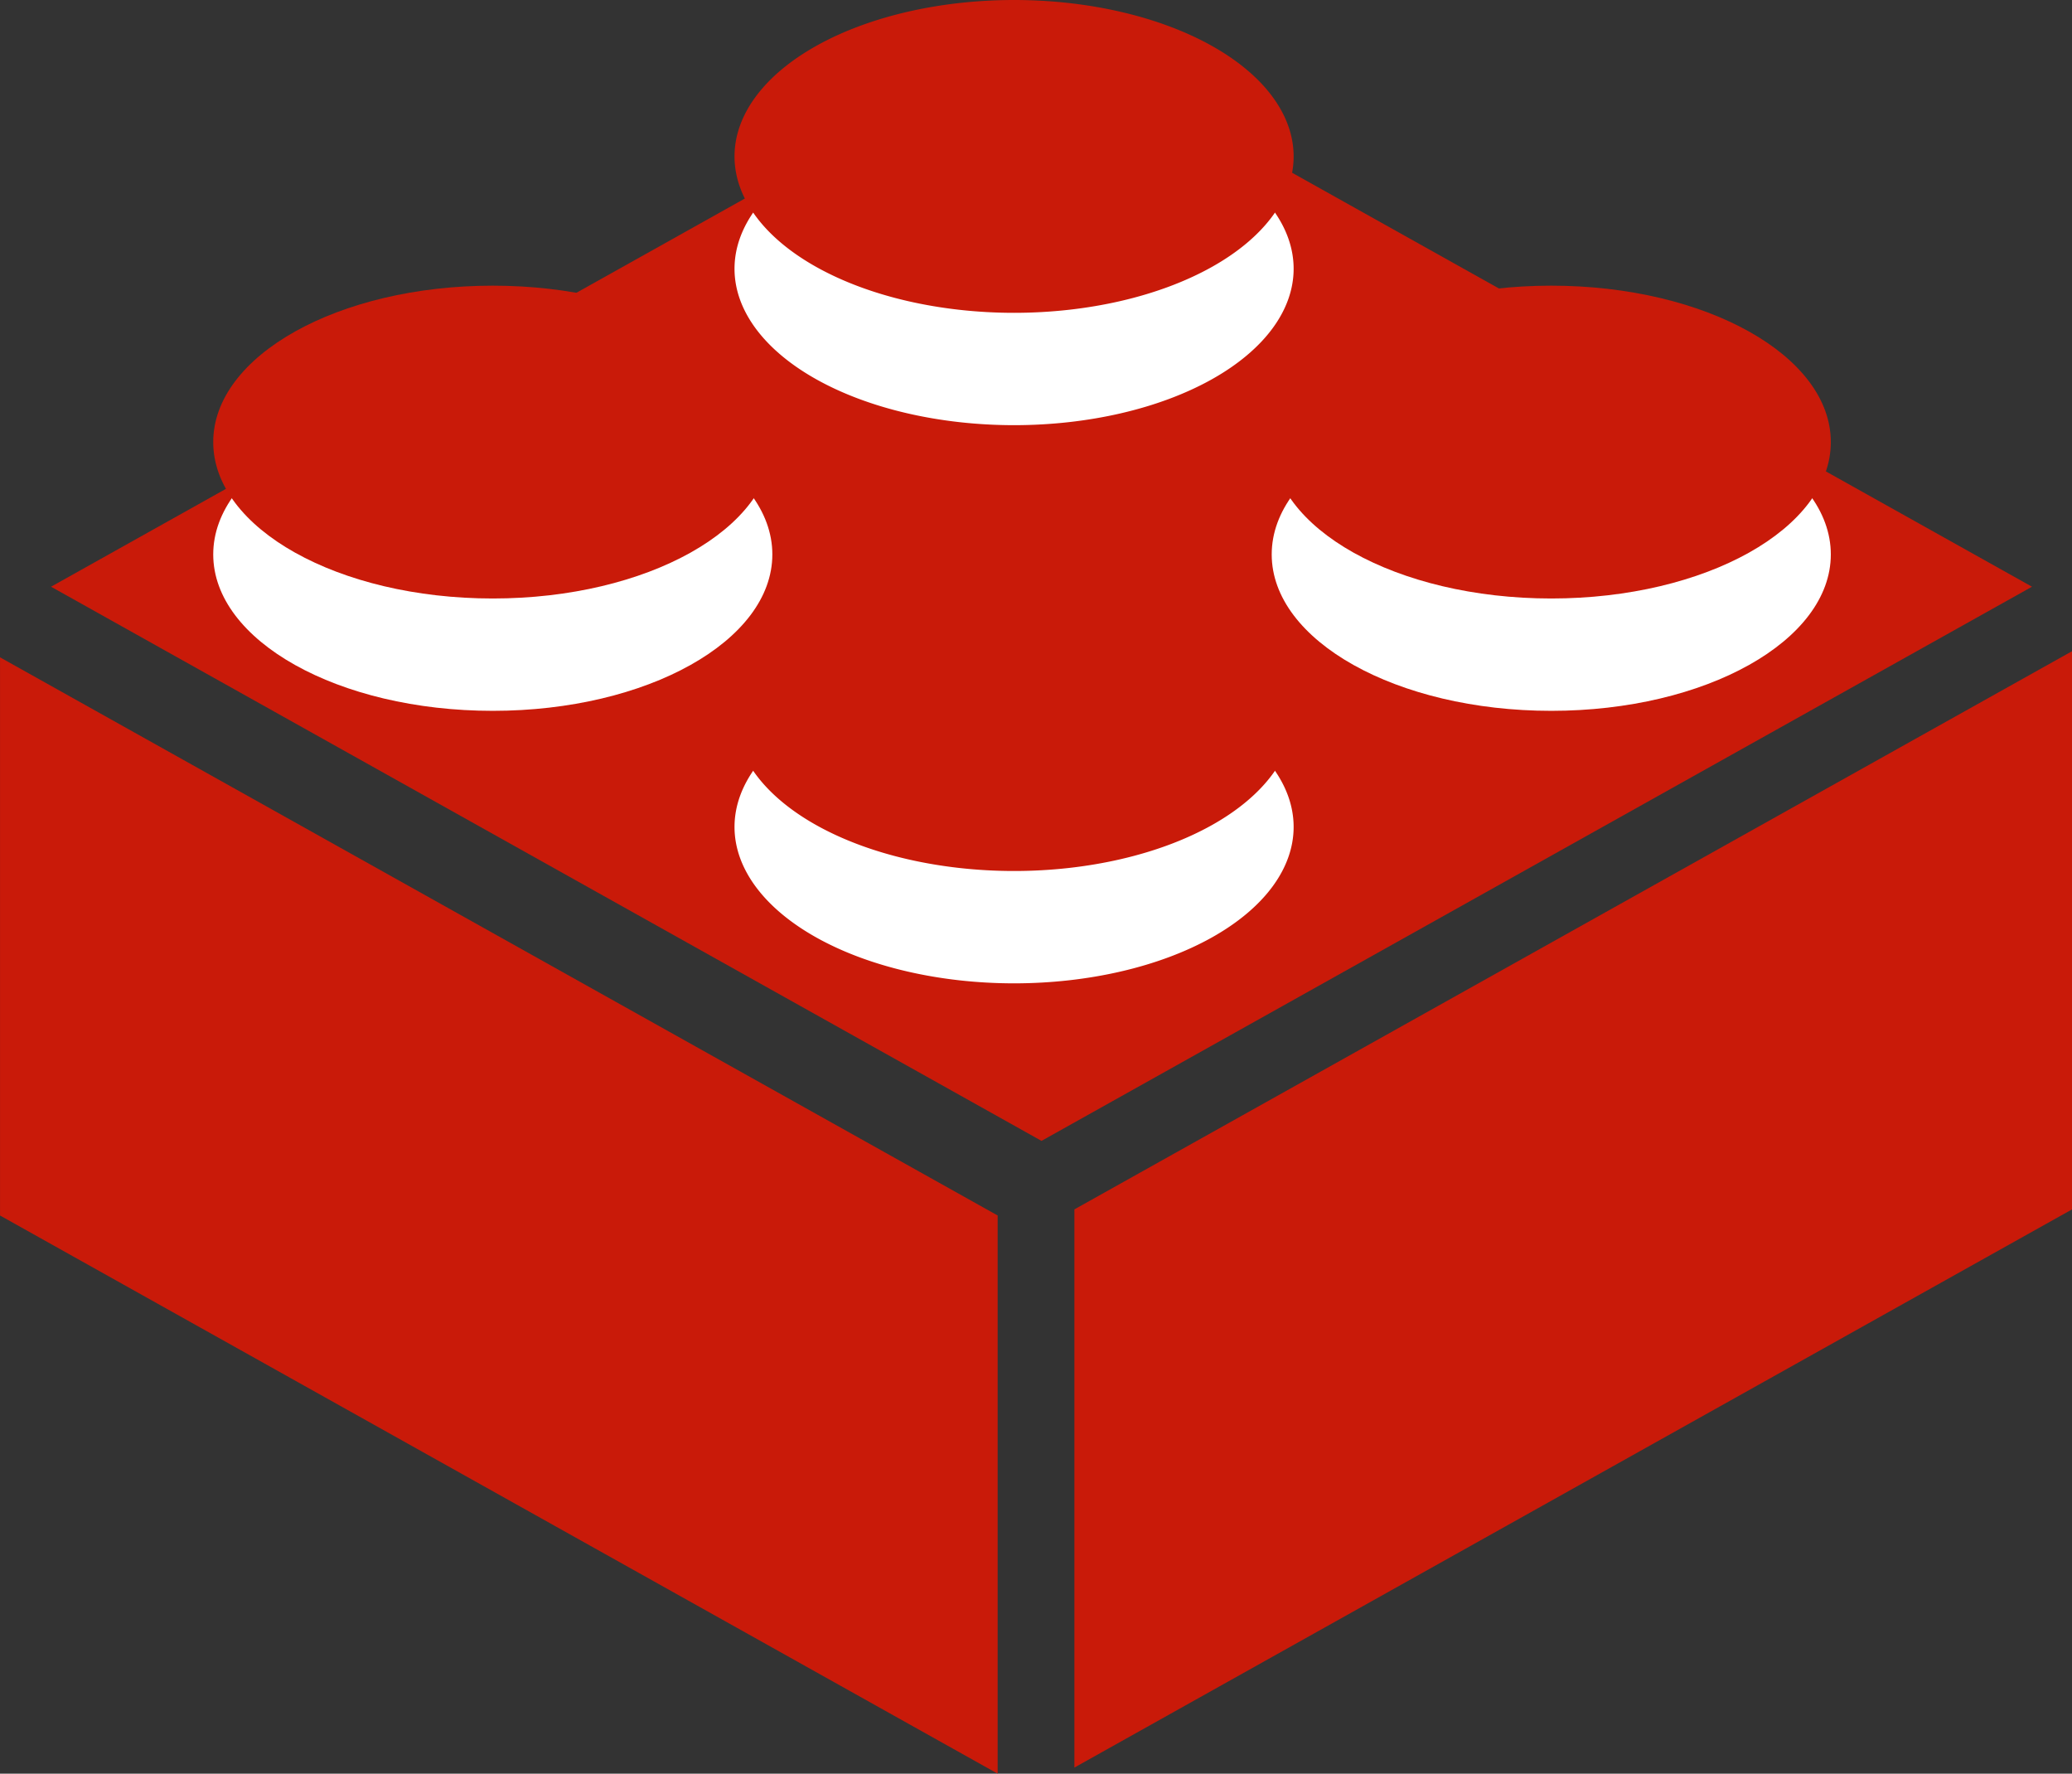 <svg xmlns="http://www.w3.org/2000/svg" class="fill-current text-white h-8 w-8 mr-2" viewBox="0 0 722.143 618.042">
    <rect x="0" y="0" width="722.143" height="618.042" fill="#333333" stroke="none"/>
    <g fill="#c91a09" fill-rule="evenodd">
        <path d="m17.79 204.443 345.204-193.1 345.205 193.1-345.205 193.1zM374.454 615.91V421.413l347.7-194.495v194.497zM347.708 618.04V423.541L.008 229.047v194.497z"/>
        <path fill="#fff" d="M269.18 193.19c0-30.1-43.622-54.502-97.432-54.502s-97.432 24.401-97.432 54.502 43.622 54.502 97.432 54.502 97.432-24.401 97.432-54.502z"/>
        <path d="M269.18 154.044c0-30.1-43.622-54.502-97.432-54.502s-97.432 24.402-97.432 54.502 43.622 54.502 97.432 54.502 97.432-24.401 97.432-54.502z"/>
        <path fill="#fff" d="M450.862 288.146a97.432 54.502 0 1 0-194.864 0 97.432 54.502 0 1 0 194.864 0z"/>
        <path d="M450.862 249a97.432 54.502 0 1 0-194.864 0 97.432 54.502 0 1 0 194.864 0z"/>
        <path fill="#fff" d="M638.085 193.19c0-30.1-43.622-54.502-97.432-54.502s-97.432 24.401-97.432 54.502 43.622 54.502 97.432 54.502 97.432-24.401 97.432-54.502z"/>
        <path d="M638.085 154.044c0-30.1-43.622-54.502-97.432-54.502s-97.432 24.402-97.432 54.502 43.622 54.502 97.432 54.502 97.432-24.401 97.432-54.502z"/>
        <path fill="#fff" d="M450.862 93.649a97.432 54.502 0 1 0-194.864 0 97.432 54.502 0 1 0 194.864 0z"/>
        <path d="M450.862 54.503a97.432 54.502 0 1 0-194.864 0 97.432 54.502 0 1 0 194.864 0z"/>
    </g>
</svg>